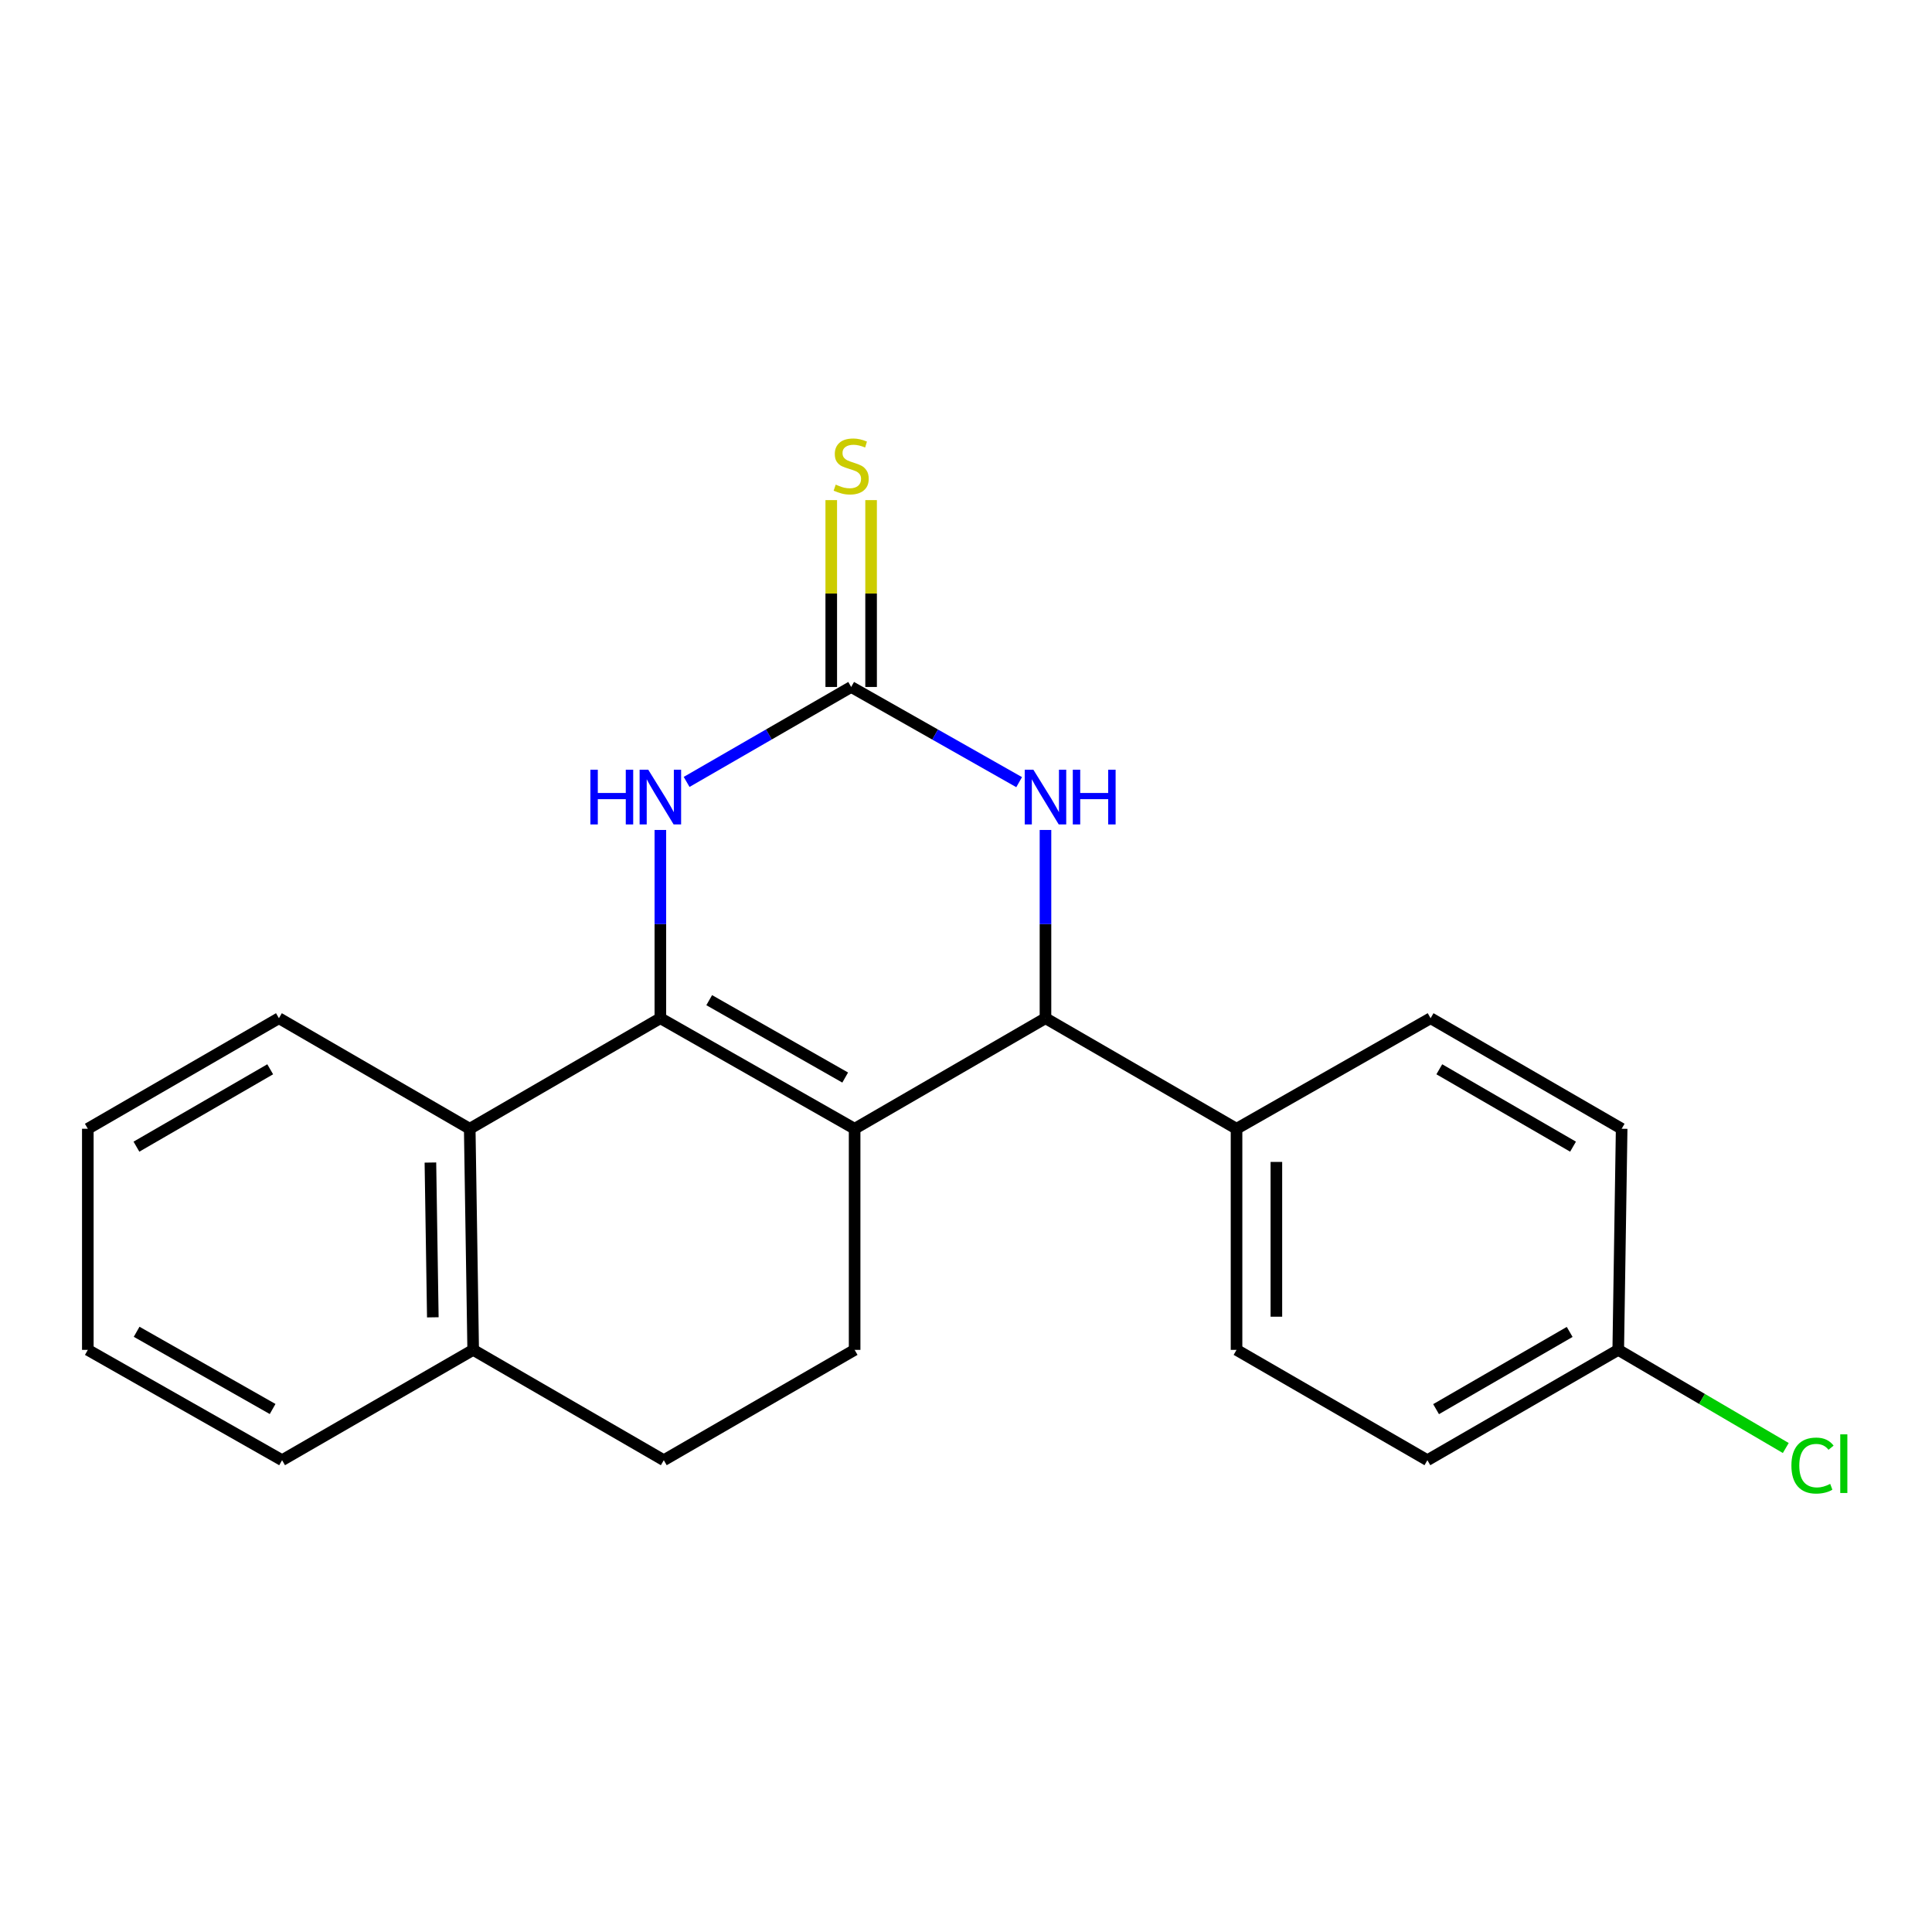<?xml version='1.0' encoding='iso-8859-1'?>
<svg version='1.1' baseProfile='full'
              xmlns='http://www.w3.org/2000/svg'
                      xmlns:rdkit='http://www.rdkit.org/xml'
                      xmlns:xlink='http://www.w3.org/1999/xlink'
                  xml:space='preserve'
width='1000px' height='1000px' viewBox='0 0 1000 1000'>
<!-- END OF HEADER -->
<rect style='opacity:1.0;fill:#FFFFFF;stroke:none' width='1000' height='1000' x='0' y='0'> </rect>
<path class='bond-0' d='M 341.802,527.025 L 442.352,584.243' style='fill:none;fill-rule:evenodd;stroke:#000000;stroke-width:6px;stroke-linecap:butt;stroke-linejoin:miter;stroke-opacity:1' />
<path class='bond-0' d='M 367.084,517.683 L 437.47,557.736' style='fill:none;fill-rule:evenodd;stroke:#000000;stroke-width:6px;stroke-linecap:butt;stroke-linejoin:miter;stroke-opacity:1' />
<path class='bond-1' d='M 341.802,527.025 L 341.802,478.305' style='fill:none;fill-rule:evenodd;stroke:#000000;stroke-width:6px;stroke-linecap:butt;stroke-linejoin:miter;stroke-opacity:1' />
<path class='bond-1' d='M 341.802,478.305 L 341.802,429.586' style='fill:none;fill-rule:evenodd;stroke:#0000FF;stroke-width:6px;stroke-linecap:butt;stroke-linejoin:miter;stroke-opacity:1' />
<path class='bond-5' d='M 341.802,527.025 L 243.13,584.243' style='fill:none;fill-rule:evenodd;stroke:#000000;stroke-width:6px;stroke-linecap:butt;stroke-linejoin:miter;stroke-opacity:1' />
<path class='bond-3' d='M 442.352,584.243 L 541.138,527.025' style='fill:none;fill-rule:evenodd;stroke:#000000;stroke-width:6px;stroke-linecap:butt;stroke-linejoin:miter;stroke-opacity:1' />
<path class='bond-6' d='M 442.352,584.243 L 442.352,698.692' style='fill:none;fill-rule:evenodd;stroke:#000000;stroke-width:6px;stroke-linecap:butt;stroke-linejoin:miter;stroke-opacity:1' />
<path class='bond-2' d='M 355.392,404.722 L 397.979,380.149' style='fill:none;fill-rule:evenodd;stroke:#0000FF;stroke-width:6px;stroke-linecap:butt;stroke-linejoin:miter;stroke-opacity:1' />
<path class='bond-2' d='M 397.979,380.149 L 440.565,355.575' style='fill:none;fill-rule:evenodd;stroke:#000000;stroke-width:6px;stroke-linecap:butt;stroke-linejoin:miter;stroke-opacity:1' />
<path class='bond-4' d='M 440.565,355.575 L 484.037,380.208' style='fill:none;fill-rule:evenodd;stroke:#000000;stroke-width:6px;stroke-linecap:butt;stroke-linejoin:miter;stroke-opacity:1' />
<path class='bond-4' d='M 484.037,380.208 L 527.508,404.841' style='fill:none;fill-rule:evenodd;stroke:#0000FF;stroke-width:6px;stroke-linecap:butt;stroke-linejoin:miter;stroke-opacity:1' />
<path class='bond-7' d='M 450.877,355.575 L 450.877,307.216' style='fill:none;fill-rule:evenodd;stroke:#000000;stroke-width:6px;stroke-linecap:butt;stroke-linejoin:miter;stroke-opacity:1' />
<path class='bond-7' d='M 450.877,307.216 L 450.877,258.857' style='fill:none;fill-rule:evenodd;stroke:#CCCC00;stroke-width:6px;stroke-linecap:butt;stroke-linejoin:miter;stroke-opacity:1' />
<path class='bond-7' d='M 430.253,355.575 L 430.253,307.216' style='fill:none;fill-rule:evenodd;stroke:#000000;stroke-width:6px;stroke-linecap:butt;stroke-linejoin:miter;stroke-opacity:1' />
<path class='bond-7' d='M 430.253,307.216 L 430.253,258.857' style='fill:none;fill-rule:evenodd;stroke:#CCCC00;stroke-width:6px;stroke-linecap:butt;stroke-linejoin:miter;stroke-opacity:1' />
<path class='bond-8' d='M 541.138,527.025 L 640.028,584.243' style='fill:none;fill-rule:evenodd;stroke:#000000;stroke-width:6px;stroke-linecap:butt;stroke-linejoin:miter;stroke-opacity:1' />
<path class='bond-22' d='M 541.138,527.025 L 541.138,478.305' style='fill:none;fill-rule:evenodd;stroke:#000000;stroke-width:6px;stroke-linecap:butt;stroke-linejoin:miter;stroke-opacity:1' />
<path class='bond-22' d='M 541.138,478.305 L 541.138,429.586' style='fill:none;fill-rule:evenodd;stroke:#0000FF;stroke-width:6px;stroke-linecap:butt;stroke-linejoin:miter;stroke-opacity:1' />
<path class='bond-9' d='M 243.13,584.243 L 244.917,698.692' style='fill:none;fill-rule:evenodd;stroke:#000000;stroke-width:6px;stroke-linecap:butt;stroke-linejoin:miter;stroke-opacity:1' />
<path class='bond-9' d='M 222.777,601.732 L 224.028,681.846' style='fill:none;fill-rule:evenodd;stroke:#000000;stroke-width:6px;stroke-linecap:butt;stroke-linejoin:miter;stroke-opacity:1' />
<path class='bond-17' d='M 243.13,584.243 L 144.367,527.025' style='fill:none;fill-rule:evenodd;stroke:#000000;stroke-width:6px;stroke-linecap:butt;stroke-linejoin:miter;stroke-opacity:1' />
<path class='bond-21' d='M 442.352,698.692 L 343.578,755.796' style='fill:none;fill-rule:evenodd;stroke:#000000;stroke-width:6px;stroke-linecap:butt;stroke-linejoin:miter;stroke-opacity:1' />
<path class='bond-11' d='M 640.028,584.243 L 640.028,698.692' style='fill:none;fill-rule:evenodd;stroke:#000000;stroke-width:6px;stroke-linecap:butt;stroke-linejoin:miter;stroke-opacity:1' />
<path class='bond-11' d='M 660.651,601.41 L 660.651,681.524' style='fill:none;fill-rule:evenodd;stroke:#000000;stroke-width:6px;stroke-linecap:butt;stroke-linejoin:miter;stroke-opacity:1' />
<path class='bond-12' d='M 640.028,584.243 L 740.475,527.025' style='fill:none;fill-rule:evenodd;stroke:#000000;stroke-width:6px;stroke-linecap:butt;stroke-linejoin:miter;stroke-opacity:1' />
<path class='bond-10' d='M 244.917,698.692 L 343.578,755.796' style='fill:none;fill-rule:evenodd;stroke:#000000;stroke-width:6px;stroke-linecap:butt;stroke-linejoin:miter;stroke-opacity:1' />
<path class='bond-18' d='M 244.917,698.692 L 146.005,755.796' style='fill:none;fill-rule:evenodd;stroke:#000000;stroke-width:6px;stroke-linecap:butt;stroke-linejoin:miter;stroke-opacity:1' />
<path class='bond-15' d='M 640.028,698.692 L 738.814,755.796' style='fill:none;fill-rule:evenodd;stroke:#000000;stroke-width:6px;stroke-linecap:butt;stroke-linejoin:miter;stroke-opacity:1' />
<path class='bond-14' d='M 740.475,527.025 L 839.365,584.243' style='fill:none;fill-rule:evenodd;stroke:#000000;stroke-width:6px;stroke-linecap:butt;stroke-linejoin:miter;stroke-opacity:1' />
<path class='bond-14' d='M 744.98,553.458 L 814.203,593.511' style='fill:none;fill-rule:evenodd;stroke:#000000;stroke-width:6px;stroke-linecap:butt;stroke-linejoin:miter;stroke-opacity:1' />
<path class='bond-13' d='M 837.6,698.692 L 839.365,584.243' style='fill:none;fill-rule:evenodd;stroke:#000000;stroke-width:6px;stroke-linecap:butt;stroke-linejoin:miter;stroke-opacity:1' />
<path class='bond-16' d='M 837.6,698.692 L 880.959,724.091' style='fill:none;fill-rule:evenodd;stroke:#000000;stroke-width:6px;stroke-linecap:butt;stroke-linejoin:miter;stroke-opacity:1' />
<path class='bond-16' d='M 880.959,724.091 L 924.317,749.491' style='fill:none;fill-rule:evenodd;stroke:#00CC00;stroke-width:6px;stroke-linecap:butt;stroke-linejoin:miter;stroke-opacity:1' />
<path class='bond-24' d='M 837.6,698.692 L 738.814,755.796' style='fill:none;fill-rule:evenodd;stroke:#000000;stroke-width:6px;stroke-linecap:butt;stroke-linejoin:miter;stroke-opacity:1' />
<path class='bond-24' d='M 812.461,689.402 L 743.311,729.375' style='fill:none;fill-rule:evenodd;stroke:#000000;stroke-width:6px;stroke-linecap:butt;stroke-linejoin:miter;stroke-opacity:1' />
<path class='bond-19' d='M 144.367,527.025 L 45.455,584.243' style='fill:none;fill-rule:evenodd;stroke:#000000;stroke-width:6px;stroke-linecap:butt;stroke-linejoin:miter;stroke-opacity:1' />
<path class='bond-19' d='M 139.857,553.459 L 70.618,593.512' style='fill:none;fill-rule:evenodd;stroke:#000000;stroke-width:6px;stroke-linecap:butt;stroke-linejoin:miter;stroke-opacity:1' />
<path class='bond-23' d='M 146.005,755.796 L 45.455,698.692' style='fill:none;fill-rule:evenodd;stroke:#000000;stroke-width:6px;stroke-linecap:butt;stroke-linejoin:miter;stroke-opacity:1' />
<path class='bond-23' d='M 141.107,729.297 L 70.722,689.324' style='fill:none;fill-rule:evenodd;stroke:#000000;stroke-width:6px;stroke-linecap:butt;stroke-linejoin:miter;stroke-opacity:1' />
<path class='bond-20' d='M 45.455,584.243 L 45.455,698.692' style='fill:none;fill-rule:evenodd;stroke:#000000;stroke-width:6px;stroke-linecap:butt;stroke-linejoin:miter;stroke-opacity:1' />
<path  class='atom-2' d='M 305.582 398.405
L 309.422 398.405
L 309.422 410.445
L 323.902 410.445
L 323.902 398.405
L 327.742 398.405
L 327.742 426.725
L 323.902 426.725
L 323.902 413.645
L 309.422 413.645
L 309.422 426.725
L 305.582 426.725
L 305.582 398.405
' fill='#0000FF'/>
<path  class='atom-2' d='M 335.542 398.405
L 344.822 413.405
Q 345.742 414.885, 347.222 417.565
Q 348.702 420.245, 348.782 420.405
L 348.782 398.405
L 352.542 398.405
L 352.542 426.725
L 348.662 426.725
L 338.702 410.325
Q 337.542 408.405, 336.302 406.205
Q 335.102 404.005, 334.742 403.325
L 334.742 426.725
L 331.062 426.725
L 331.062 398.405
L 335.542 398.405
' fill='#0000FF'/>
<path  class='atom-5' d='M 534.878 398.405
L 544.158 413.405
Q 545.078 414.885, 546.558 417.565
Q 548.038 420.245, 548.118 420.405
L 548.118 398.405
L 551.878 398.405
L 551.878 426.725
L 547.998 426.725
L 538.038 410.325
Q 536.878 408.405, 535.638 406.205
Q 534.438 404.005, 534.078 403.325
L 534.078 426.725
L 530.398 426.725
L 530.398 398.405
L 534.878 398.405
' fill='#0000FF'/>
<path  class='atom-5' d='M 555.278 398.405
L 559.118 398.405
L 559.118 410.445
L 573.598 410.445
L 573.598 398.405
L 577.438 398.405
L 577.438 426.725
L 573.598 426.725
L 573.598 413.645
L 559.118 413.645
L 559.118 426.725
L 555.278 426.725
L 555.278 398.405
' fill='#0000FF'/>
<path  class='atom-8' d='M 432.565 250.835
Q 432.885 250.955, 434.205 251.515
Q 435.525 252.075, 436.965 252.435
Q 438.445 252.755, 439.885 252.755
Q 442.565 252.755, 444.125 251.475
Q 445.685 250.155, 445.685 247.875
Q 445.685 246.315, 444.885 245.355
Q 444.125 244.395, 442.925 243.875
Q 441.725 243.355, 439.725 242.755
Q 437.205 241.995, 435.685 241.275
Q 434.205 240.555, 433.125 239.035
Q 432.085 237.515, 432.085 234.955
Q 432.085 231.395, 434.485 229.195
Q 436.925 226.995, 441.725 226.995
Q 445.005 226.995, 448.725 228.555
L 447.805 231.635
Q 444.405 230.235, 441.845 230.235
Q 439.085 230.235, 437.565 231.395
Q 436.045 232.515, 436.085 234.475
Q 436.085 235.995, 436.845 236.915
Q 437.645 237.835, 438.765 238.355
Q 439.925 238.875, 441.845 239.475
Q 444.405 240.275, 445.925 241.075
Q 447.445 241.875, 448.525 243.515
Q 449.645 245.115, 449.645 247.875
Q 449.645 251.795, 447.005 253.915
Q 444.405 255.995, 440.045 255.995
Q 437.525 255.995, 435.605 255.435
Q 433.725 254.915, 431.485 253.995
L 432.565 250.835
' fill='#CCCC00'/>
<path  class='atom-17' d='M 927.231 758.574
Q 927.231 751.534, 930.511 747.854
Q 933.831 744.134, 940.111 744.134
Q 945.951 744.134, 949.071 748.254
L 946.431 750.414
Q 944.151 747.414, 940.111 747.414
Q 935.831 747.414, 933.551 750.294
Q 931.311 753.134, 931.311 758.574
Q 931.311 764.174, 933.631 767.054
Q 935.991 769.934, 940.551 769.934
Q 943.671 769.934, 947.311 768.054
L 948.431 771.054
Q 946.951 772.014, 944.711 772.574
Q 942.471 773.134, 939.991 773.134
Q 933.831 773.134, 930.511 769.374
Q 927.231 765.614, 927.231 758.574
' fill='#00CC00'/>
<path  class='atom-17' d='M 952.511 742.414
L 956.191 742.414
L 956.191 772.774
L 952.511 772.774
L 952.511 742.414
' fill='#00CC00'/>
</svg>
